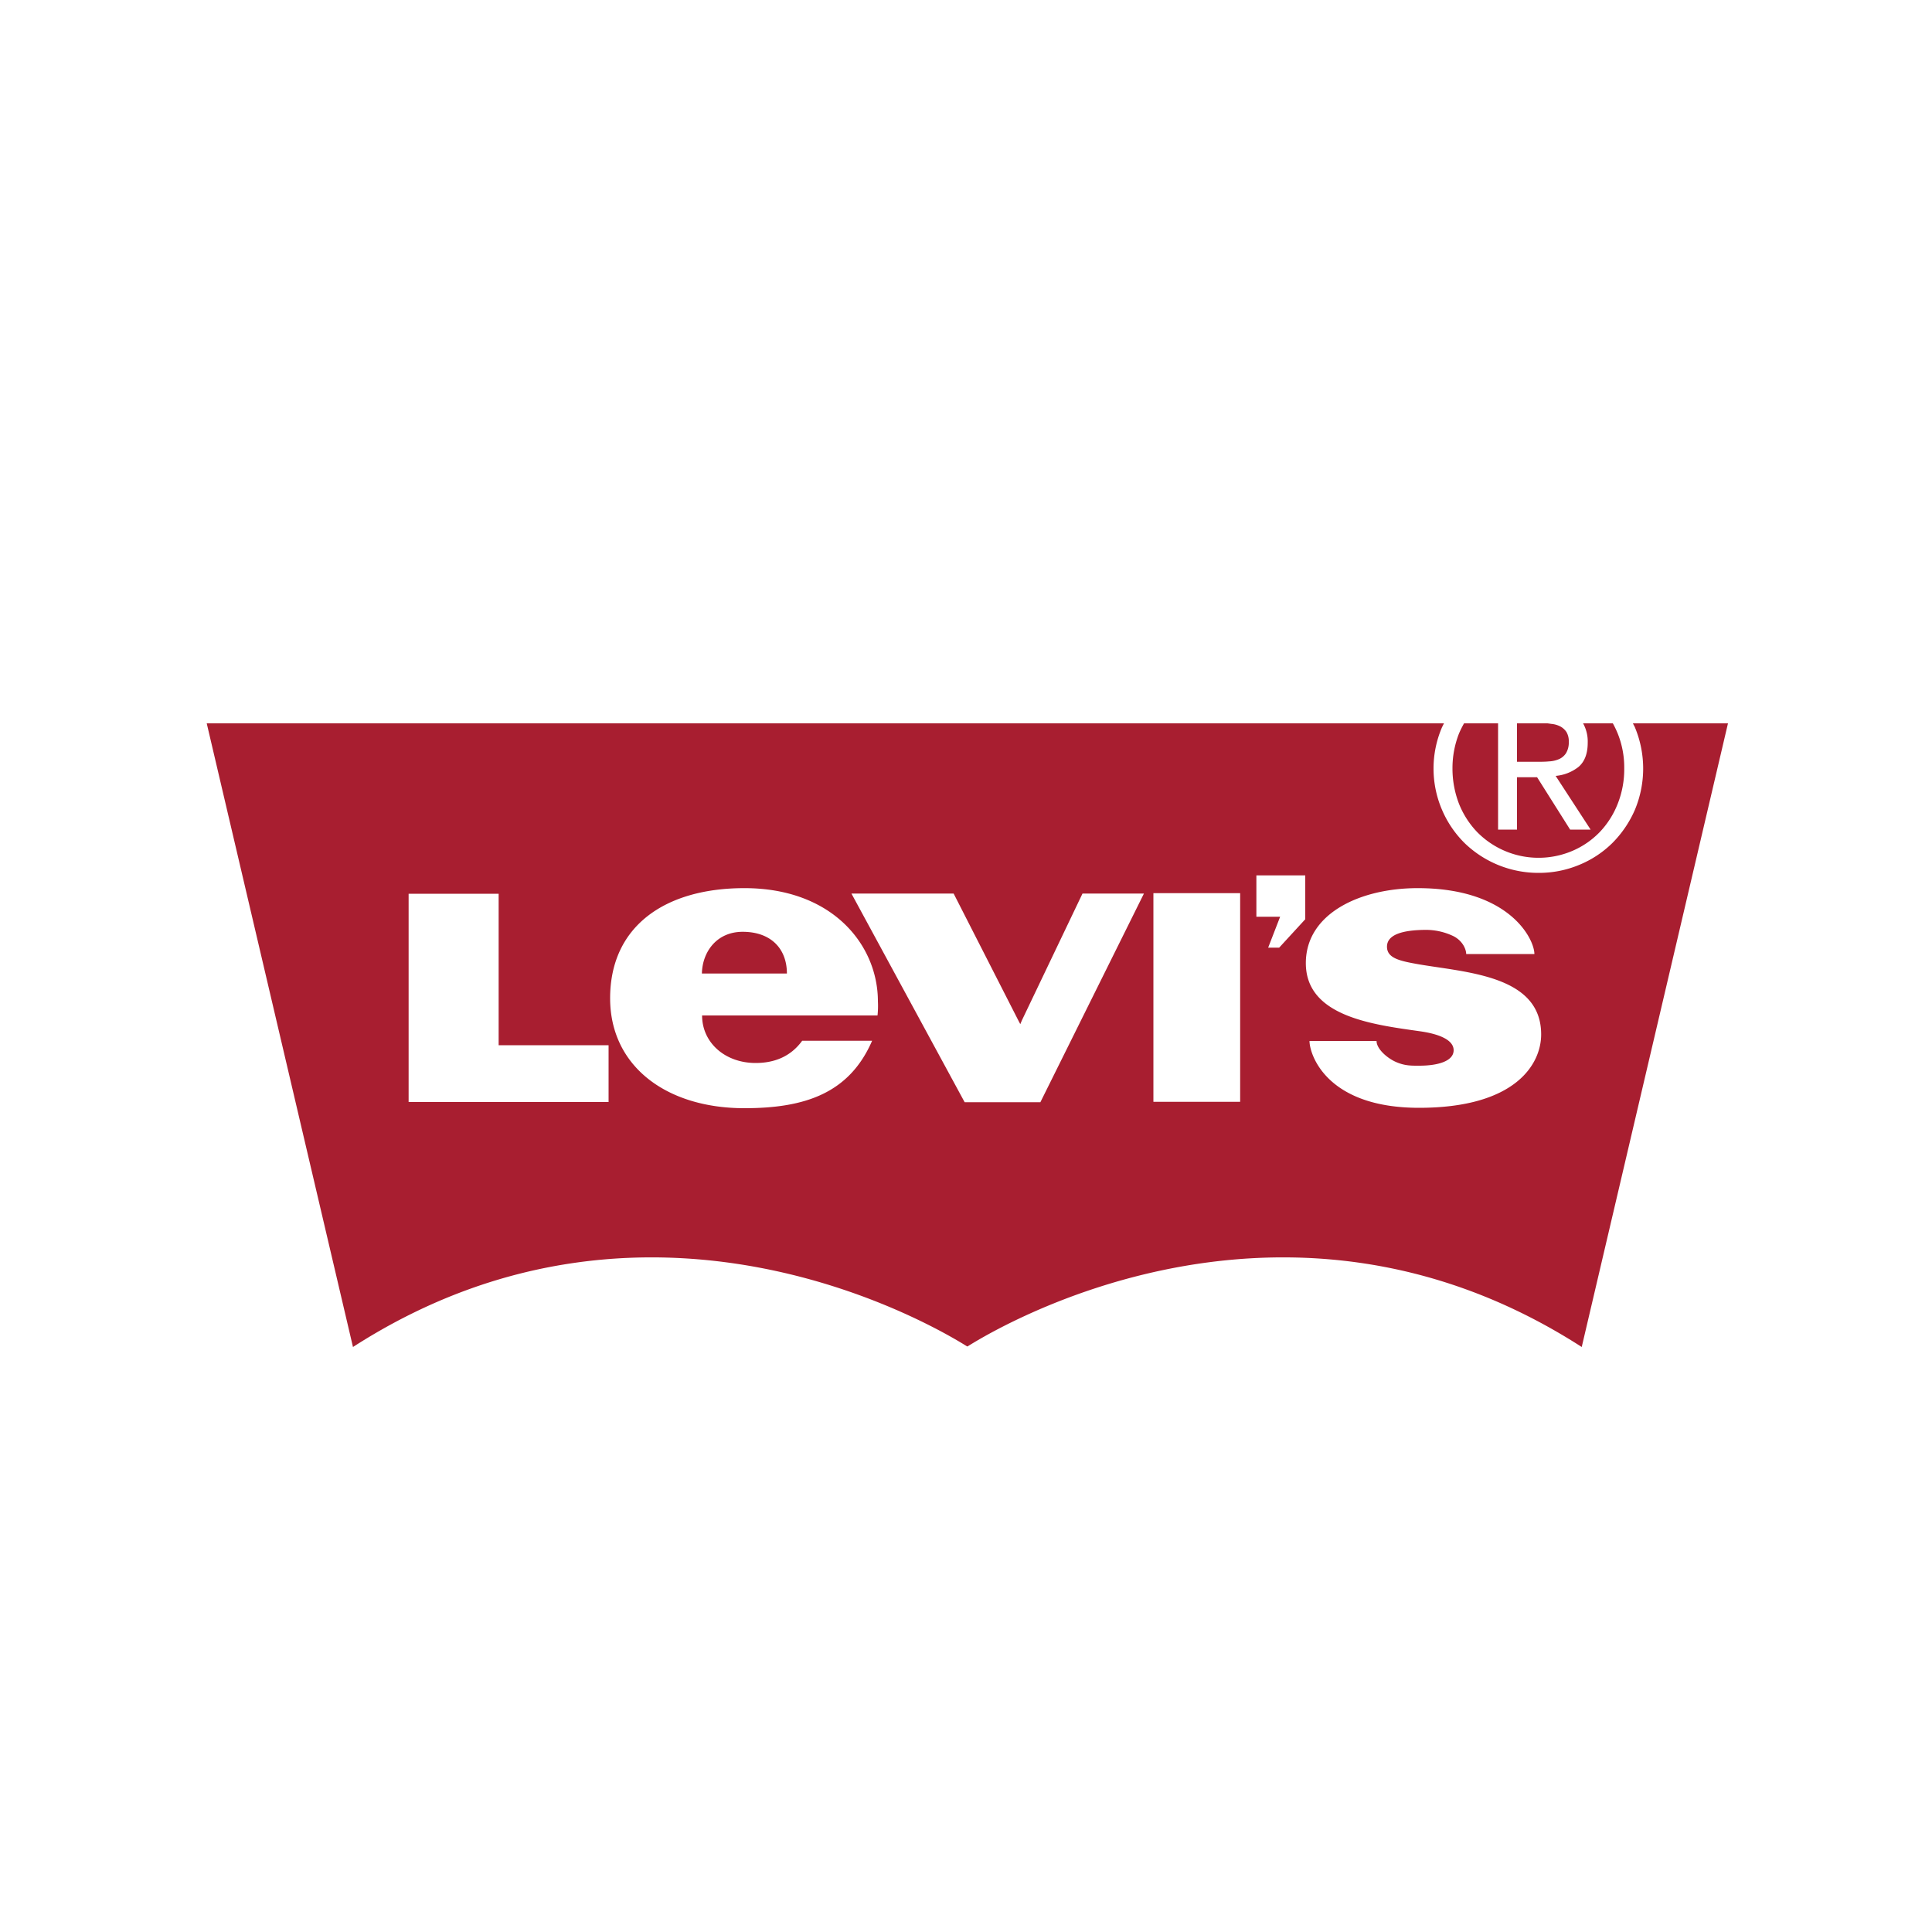 <svg id="Layer_1" data-name="Layer 1" xmlns="http://www.w3.org/2000/svg" viewBox="0 0 1000 1000"><defs><style>.cls-1{fill:#a81e30;}</style></defs><path class="cls-1" d="M801.7,394.1a14.7,14.7,0,0,0,5.3-1.2,8.3,8.3,0,0,0,3.6-3.1A10.8,10.8,0,0,0,812,384a9.4,9.4,0,0,0-1.2-5.1,8.9,8.9,0,0,0-3.2-2.9,12.5,12.5,0,0,0-4.5-1.3l-2.1-.3H785.2v19.9h10.2C797.6,394.3,799.7,394.3,801.7,394.1Zm-37.1,36.6a44.6,44.6,0,0,0,49.3,9.7,43.3,43.3,0,0,0,14.1-9.7,45,45,0,0,0,9.3-14.6,48.6,48.6,0,0,0,3.4-18.4,47,47,0,0,0-3.4-18.1,49.7,49.7,0,0,0-2.5-5.2H819.4a19.2,19.2,0,0,1,2.4,10c0,5.7-1.6,9.8-4.7,12.5a22.2,22.2,0,0,1-11.9,4.7l18.1,27.8H812.7l-17.1-27.1H785.2v27.1h-9.8v-55H757.8a50.4,50.4,0,0,0-2.6,5.2,49,49,0,0,0-3.4,18.1,50.6,50.6,0,0,0,3.4,18.4A45.3,45.3,0,0,0,764.6,430.7ZM384.4,482.3c-13.7,0-20.9,10.7-21.1,21.6h44C407.3,491.1,399.1,482.3,384.4,482.3ZM845.2,374.4c.3.7.7,1.3,1,2a55.4,55.4,0,0,1,0,42.8,55.8,55.8,0,0,1-11.7,17.2,53,53,0,0,1-17.2,11.3,54.1,54.1,0,0,1-20.9,4.1,54.9,54.9,0,0,1-38.3-15.4,54.1,54.1,0,0,1-11.7-17.2,54.2,54.2,0,0,1,0-42.8l1-2H107l75.7,322.8c159-102.3,311.7-4,317.9-.3h.2c6.1-3.7,158.9-102,317.9.3l75.7-322.8ZM315,570.4H211.5V462.6h46.6V541H315Zm139.2-44.8H363.4c0,14.1,11.9,24.6,27.7,24.6,9.4,0,18-3.1,24.1-11.5h36.2c-11.8,27.2-34.8,34.9-66.1,34.9-40.7,0-69.5-22-69.5-56.9,0-37.3,28.4-57,69.5-57,46,0,69.1,29.8,69.1,58.6A45.4,45.4,0,0,1,454.2,525.6Zm84.3,44.9H499.3l-58.6-108h52.9l33.5,65.7,1,1.9.8-1.9,31.4-65.7h31.8Zm103.4-.2H597v-108h44.9Zm33.7-94.5-13.5,14.7h-5.7l6.2-16H650.3V453.1h25.3Zm58.9,97.6c-48,0-56.7-27.7-56.7-34.6h34.7c0,4.1,5.5,8.9,10.1,10.9s8,1.9,12,1.9c9.8,0,17.8-2.4,17.8-8s-8.2-8.5-17.3-9.8c-24.7-3.5-59.2-7.7-59.2-35.3,0-25.7,28.1-38.8,57.9-38.8,47.7,0,60.4,26.5,60.4,34.1H758.9c0-2.3-1.7-6.7-6.5-9.2a33.1,33.1,0,0,0-13.9-3.3c-13.2,0-20.6,2.7-20.6,8.7s6.7,7.4,16.3,9.1c25,4.3,63.5,5.8,63.5,36.3C797.7,550.9,784.3,573.4,734.5,573.4Z"/></svg>